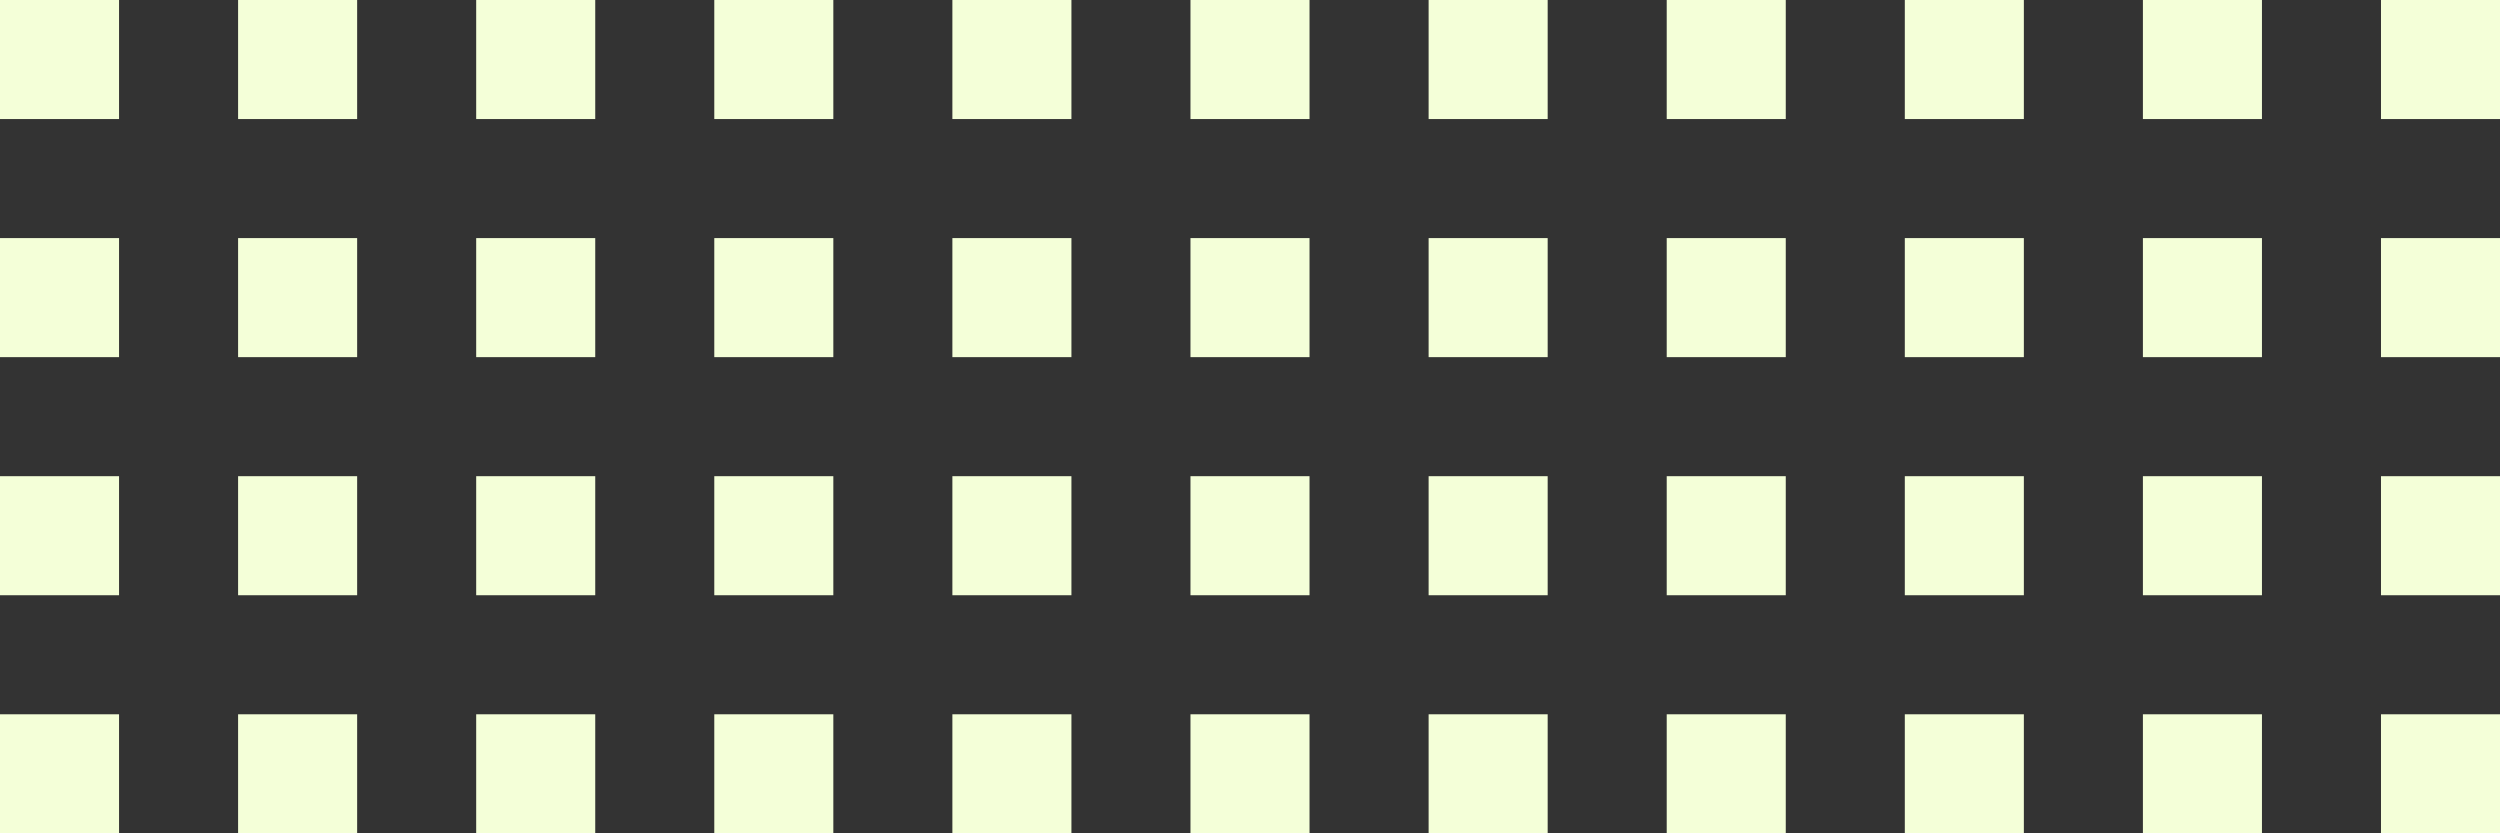 <svg width="105" height="35" viewBox="0 0 105 35" fill="none" xmlns="http://www.w3.org/2000/svg">
<rect x="0" y="0" width="105" height="35" fill="#333333" stroke="none"/>
<rect x="105.002" width="5" height="5" transform="rotate(90 105.002 0)" fill="#F4FFD8"/>
<rect x="95.002" width="5" height="5" transform="rotate(90 95.002 0)" fill="#F4FFD8"/>
<rect x="85.002" width="5" height="5" transform="rotate(90 85.002 0)" fill="#F4FFD8"/>
<rect x="75.002" width="5" height="5" transform="rotate(90 75.002 0)" fill="#F4FFD8"/>
<rect x="65.002" width="5" height="5" transform="rotate(90 65.002 0)" fill="#F4FFD8"/>
<rect x="55" width="5" height="5" transform="rotate(90 55 0)" fill="#F4FFD8"/>
<rect x="45" width="5" height="5" transform="rotate(90 45 0)" fill="#F4FFD8"/>
<rect x="35" width="5" height="5" transform="rotate(90 35 0)" fill="#F4FFD8"/>
<rect x="25" width="5" height="5" transform="rotate(90 25 0)" fill="#F4FFD8"/>
<rect x="15" width="5" height="5" transform="rotate(90 15 0)" fill="#F4FFD8"/>
<rect x="5" width="5" height="5" transform="rotate(90 5 0)" fill="#F4FFD8"/>
<rect x="105.002" y="10" width="5" height="5" transform="rotate(90 105.002 10)" fill="#F4FFD8"/>
<rect x="95.002" y="10" width="5" height="5" transform="rotate(90 95.002 10)" fill="#F4FFD8"/>
<rect x="85.002" y="10" width="5" height="5" transform="rotate(90 85.002 10)" fill="#F4FFD8"/>
<rect x="75.002" y="10" width="5" height="5" transform="rotate(90 75.002 10)" fill="#F4FFD8"/>
<rect x="65.002" y="10" width="5" height="5" transform="rotate(90 65.002 10)" fill="#F4FFD8"/>
<rect x="55" y="10" width="5" height="5" transform="rotate(90 55 10)" fill="#F4FFD8"/>
<rect x="45" y="10" width="5" height="5" transform="rotate(90 45 10)" fill="#F4FFD8"/>
<rect x="35" y="10" width="5" height="5" transform="rotate(90 35 10)" fill="#F4FFD8"/>
<rect x="25" y="10" width="5" height="5" transform="rotate(90 25 10)" fill="#F4FFD8"/>
<rect x="15" y="10" width="5" height="5" transform="rotate(90 15 10)" fill="#F4FFD8"/>
<rect x="5" y="10" width="5" height="5" transform="rotate(90 5 10)" fill="#F4FFD8"/>
<rect x="105.002" y="20" width="5" height="5" transform="rotate(90 105.002 20)" fill="#F4FFD8"/>
<rect x="95.002" y="20" width="5" height="5" transform="rotate(90 95.002 20)" fill="#F4FFD8"/>
<rect x="85.002" y="20" width="5" height="5" transform="rotate(90 85.002 20)" fill="#F4FFD8"/>
<rect x="75.002" y="20" width="5" height="5" transform="rotate(90 75.002 20)" fill="#F4FFD8"/>
<rect x="65.002" y="20" width="5" height="5" transform="rotate(90 65.002 20)" fill="#F4FFD8"/>
<rect x="55" y="20" width="5" height="5" transform="rotate(90 55 20)" fill="#F4FFD8"/>
<rect x="45" y="20" width="5" height="5" transform="rotate(90 45 20)" fill="#F4FFD8"/>
<rect x="35" y="20" width="5" height="5" transform="rotate(90 35 20)" fill="#F4FFD8"/>
<rect x="25" y="20" width="5" height="5" transform="rotate(90 25 20)" fill="#F4FFD8"/>
<rect x="15" y="20" width="5" height="5" transform="rotate(90 15 20)" fill="#F4FFD8"/>
<rect x="5" y="20" width="5" height="5" transform="rotate(90 5 20)" fill="#F4FFD8"/>
<rect x="105.002" y="30" width="5" height="5" transform="rotate(90 105.002 30)" fill="#F4FFD8"/>
<rect x="95.002" y="30" width="5" height="5" transform="rotate(90 95.002 30)" fill="#F4FFD8"/>
<rect x="85.002" y="30" width="5" height="5" transform="rotate(90 85.002 30)" fill="#F4FFD8"/>
<rect x="75.002" y="30" width="5" height="5" transform="rotate(90 75.002 30)" fill="#F4FFD8"/>
<rect x="65.002" y="30" width="5" height="5" transform="rotate(90 65.002 30)" fill="#F4FFD8"/>
<rect x="55" y="30" width="5" height="5" transform="rotate(90 55 30)" fill="#F4FFD8"/>
<rect x="45" y="30" width="5" height="5" transform="rotate(90 45 30)" fill="#F4FFD8"/>
<rect x="35" y="30" width="5" height="5" transform="rotate(90 35 30)" fill="#F4FFD8"/>
<rect x="25" y="30" width="5" height="5" transform="rotate(90 25 30)" fill="#F4FFD8"/>
<rect x="15" y="30" width="5" height="5" transform="rotate(90 15 30)" fill="#F4FFD8"/>
<rect x="5" y="30" width="5" height="5" transform="rotate(90 5 30)" fill="#F4FFD8"/>
</svg>